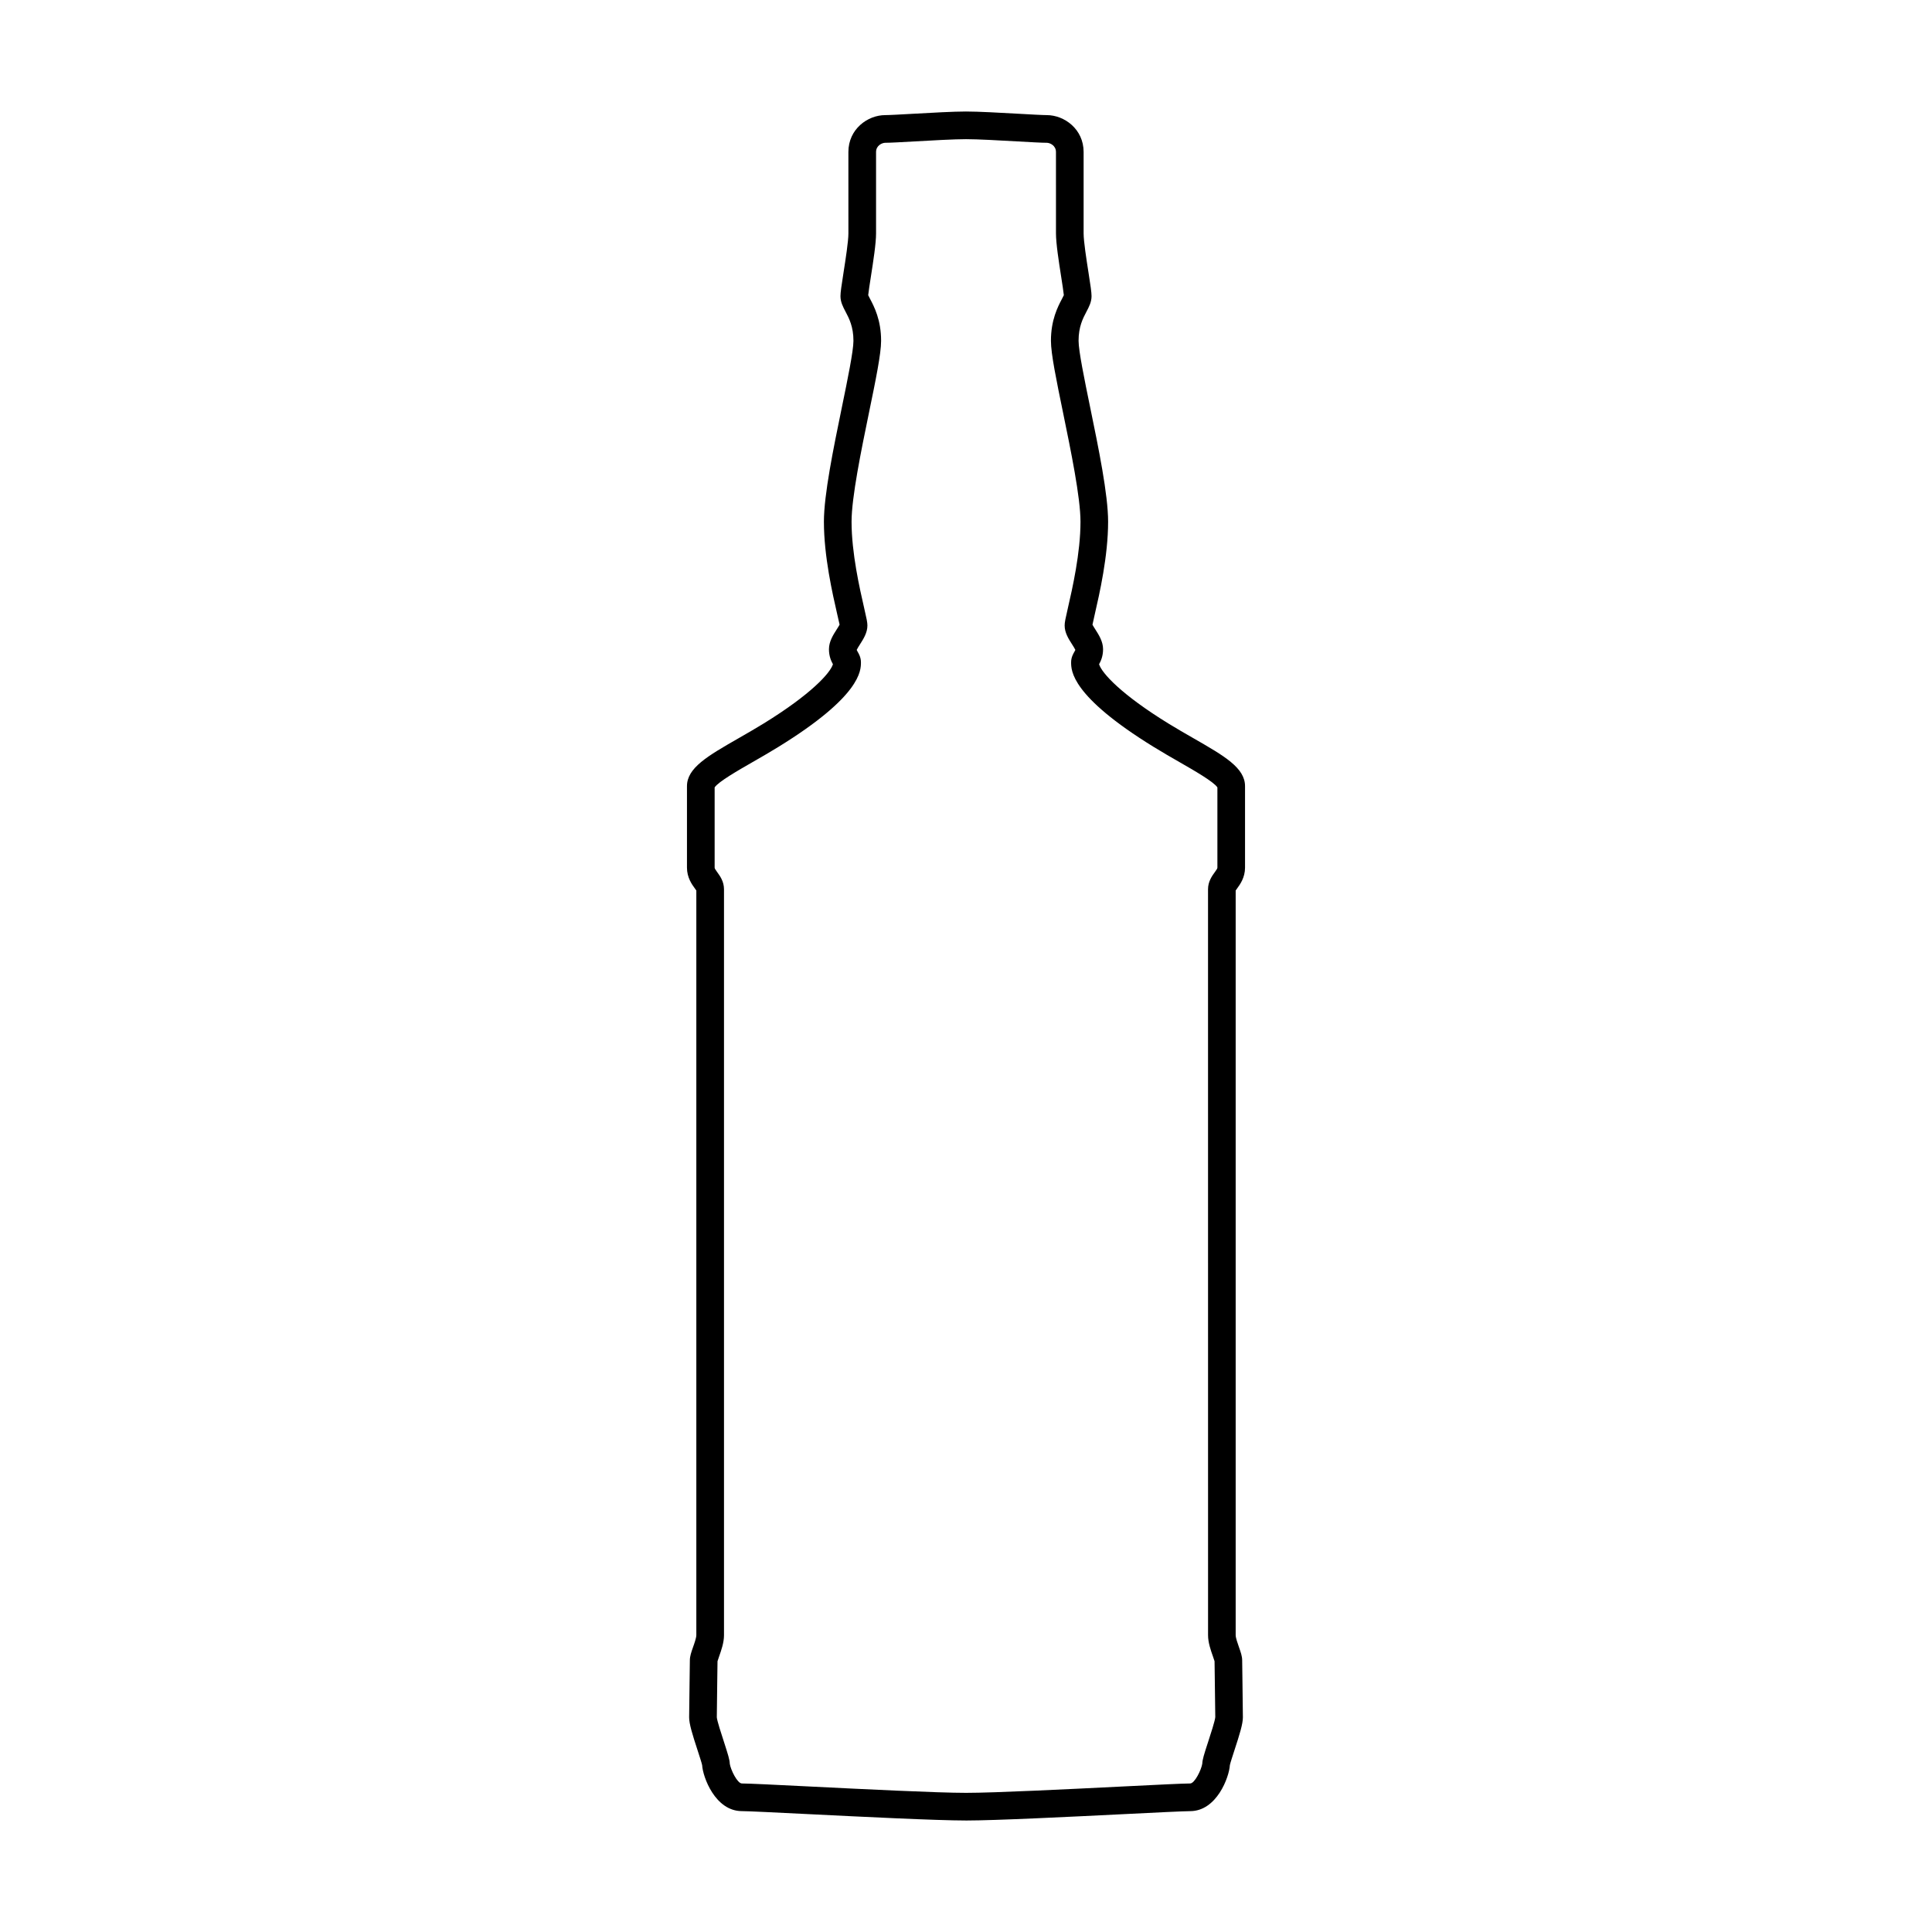 <?xml version="1.0" encoding="UTF-8"?>
<!-- Uploaded to: SVG Repo, www.svgrepo.com, Generator: SVG Repo Mixer Tools -->
<svg fill="#000000" width="800px" height="800px" version="1.1" viewBox="144 144 512 512" xmlns="http://www.w3.org/2000/svg">
 <path d="m400 626.45c-7.812 0-27.477-0.977-41.836-1.691-8.543-0.422-15.918-0.793-17.559-0.793-7.059 0-10.355-9.035-10.531-12.195-0.129-0.625-0.746-2.516-1.203-3.914-1.395-4.277-2.242-7-2.242-8.754 0-1.348 0.066-5.926 0.121-9.723 0.039-2.641 0.07-4.898 0.07-5.371 0-1.102 0.375-2.164 0.848-3.508 0.348-0.977 0.867-2.461 0.867-3.176v-197.33c-0.102-0.152-0.258-0.371-0.383-0.539-0.785-1.078-2.098-2.879-2.098-5.523v-21.582c0-4.863 5.465-8 13.738-12.746 2.16-1.242 4.398-2.523 6.629-3.898 12.453-7.672 17.59-13.312 18.316-15.676-0.449-0.809-1.055-2.109-1.055-3.965 0-2.051 1.098-3.769 2.066-5.285 0.238-0.375 0.578-0.902 0.754-1.242-0.109-0.508-0.387-1.715-0.637-2.801-1.23-5.356-3.519-15.332-3.519-24.477 0-7.184 2.531-19.484 4.762-30.336 1.508-7.328 3.066-14.91 3.066-17.605 0-3.746-1.156-5.945-2.086-7.711-0.695-1.324-1.352-2.57-1.352-4.129 0-1.016 0.277-2.84 0.809-6.242 0.547-3.496 1.293-8.281 1.293-10.371l-0.004-21.59c0-6.035 5.074-9.773 9.777-9.773 1.094 0 4.168-0.172 7.418-0.355 4.992-0.281 10.648-0.598 13.973-0.598 3.324 0 8.984 0.32 13.977 0.598 3.25 0.184 6.32 0.355 7.418 0.355 4.699 0 9.777 3.738 9.777 9.773v21.582c0 2.09 0.746 6.875 1.293 10.371 0.531 3.402 0.809 5.231 0.809 6.242 0 1.559-0.656 2.809-1.352 4.129-0.93 1.766-2.086 3.965-2.086 7.711 0 2.691 1.562 10.273 3.066 17.605 2.234 10.852 4.762 23.148 4.762 30.336 0 9.148-2.289 19.121-3.519 24.477-0.238 1.039-0.504 2.188-0.625 2.824 0.18 0.34 0.508 0.855 0.742 1.223 0.969 1.516 2.066 3.234 2.066 5.285 0 1.855-0.605 3.156-1.055 3.965 0.723 2.363 5.859 8.004 18.312 15.676 2.234 1.375 4.465 2.66 6.629 3.898 8.273 4.746 13.738 7.883 13.738 12.746v21.582c0 2.641-1.316 4.445-2.098 5.523-0.125 0.172-0.281 0.387-0.383 0.539v197.34c0 0.715 0.523 2.195 0.871 3.176 0.473 1.344 0.852 2.406 0.852 3.508 0 0.473 0.031 2.727 0.07 5.371 0.055 3.793 0.117 8.371 0.117 9.723 0 1.754-0.848 4.477-2.246 8.754-0.453 1.398-1.074 3.289-1.203 3.914-0.176 3.16-3.477 12.195-10.531 12.195-1.641 0-9.02 0.367-17.562 0.793-14.367 0.711-34.031 1.688-41.844 1.688zm-62.609-15.074c0.23 1.609 2.012 5.262 3.215 5.262 1.824 0 8.578 0.336 17.926 0.801 14.281 0.711 33.84 1.684 41.473 1.684 7.629 0 27.191-0.973 41.473-1.684 9.348-0.465 16.102-0.801 17.926-0.801 1.203 0 2.984-3.652 3.215-5.262 0.035-1.043 0.43-2.344 1.559-5.793 0.637-1.949 1.816-5.566 1.883-6.531 0-1.281-0.066-5.812-0.121-9.562-0.035-2.394-0.062-4.477-0.07-5.25-0.078-0.285-0.277-0.859-0.434-1.293-0.574-1.625-1.289-3.644-1.289-5.613l-0.008-197.67c0-2.07 1.078-3.547 1.789-4.523 0.473-0.648 0.695-0.977 0.695-1.207v-21.266c-0.973-1.496-6.207-4.5-10.055-6.707-2.211-1.27-4.496-2.578-6.824-4.016-21.887-13.484-21.887-20.227-21.887-22.441 0-1.285 0.551-2.231 0.879-2.797 0.152-0.266 0.219-0.383 0.246-0.473-0.168-0.379-0.613-1.07-0.891-1.508-0.918-1.434-1.949-3.055-1.949-4.965 0-0.848 0.207-1.793 0.867-4.664 1.164-5.074 3.332-14.52 3.332-22.84 0-6.441-2.559-18.871-4.613-28.859-1.797-8.738-3.219-15.641-3.219-19.082 0-5.555 1.832-9.039 2.926-11.121 0.164-0.316 0.379-0.723 0.492-0.977-0.082-0.867-0.422-3.062-0.703-4.859-0.648-4.144-1.379-8.844-1.379-11.5l-0.004-21.578c0-1.73-1.594-2.445-2.449-2.445-1.301 0-4.18-0.16-7.828-0.367-4.652-0.262-10.445-0.59-13.562-0.59-3.121 0-8.91 0.324-13.562 0.59-3.648 0.207-6.527 0.367-7.828 0.367-0.855 0-2.449 0.719-2.449 2.445v21.582c0 2.656-0.734 7.356-1.379 11.5-0.281 1.793-0.621 3.977-0.703 4.859 0.113 0.254 0.328 0.656 0.492 0.973 1.094 2.082 2.926 5.566 2.926 11.121 0 3.438-1.418 10.344-3.219 19.082-2.055 9.988-4.609 22.422-4.609 28.859 0 8.316 2.168 17.762 3.332 22.84 0.66 2.867 0.867 3.816 0.867 4.664 0 1.906-1.035 3.531-1.949 4.965-0.277 0.438-0.723 1.133-0.891 1.508 0.027 0.09 0.094 0.207 0.246 0.473 0.328 0.566 0.879 1.512 0.879 2.797 0 2.215 0 8.957-21.891 22.441-2.328 1.438-4.613 2.75-6.824 4.016-3.852 2.211-9.082 5.211-10.055 6.707v21.266c0 0.23 0.223 0.559 0.691 1.207 0.711 0.977 1.789 2.453 1.789 4.523v197.67c0 1.969-0.715 3.992-1.285 5.613-0.152 0.434-0.355 1.008-0.434 1.293-0.004 0.77-0.035 2.856-0.07 5.25-0.055 3.754-0.117 8.281-0.117 9.613 0.062 0.914 1.246 4.535 1.883 6.481 1.117 3.453 1.516 4.75 1.551 5.793z"/>
</svg>